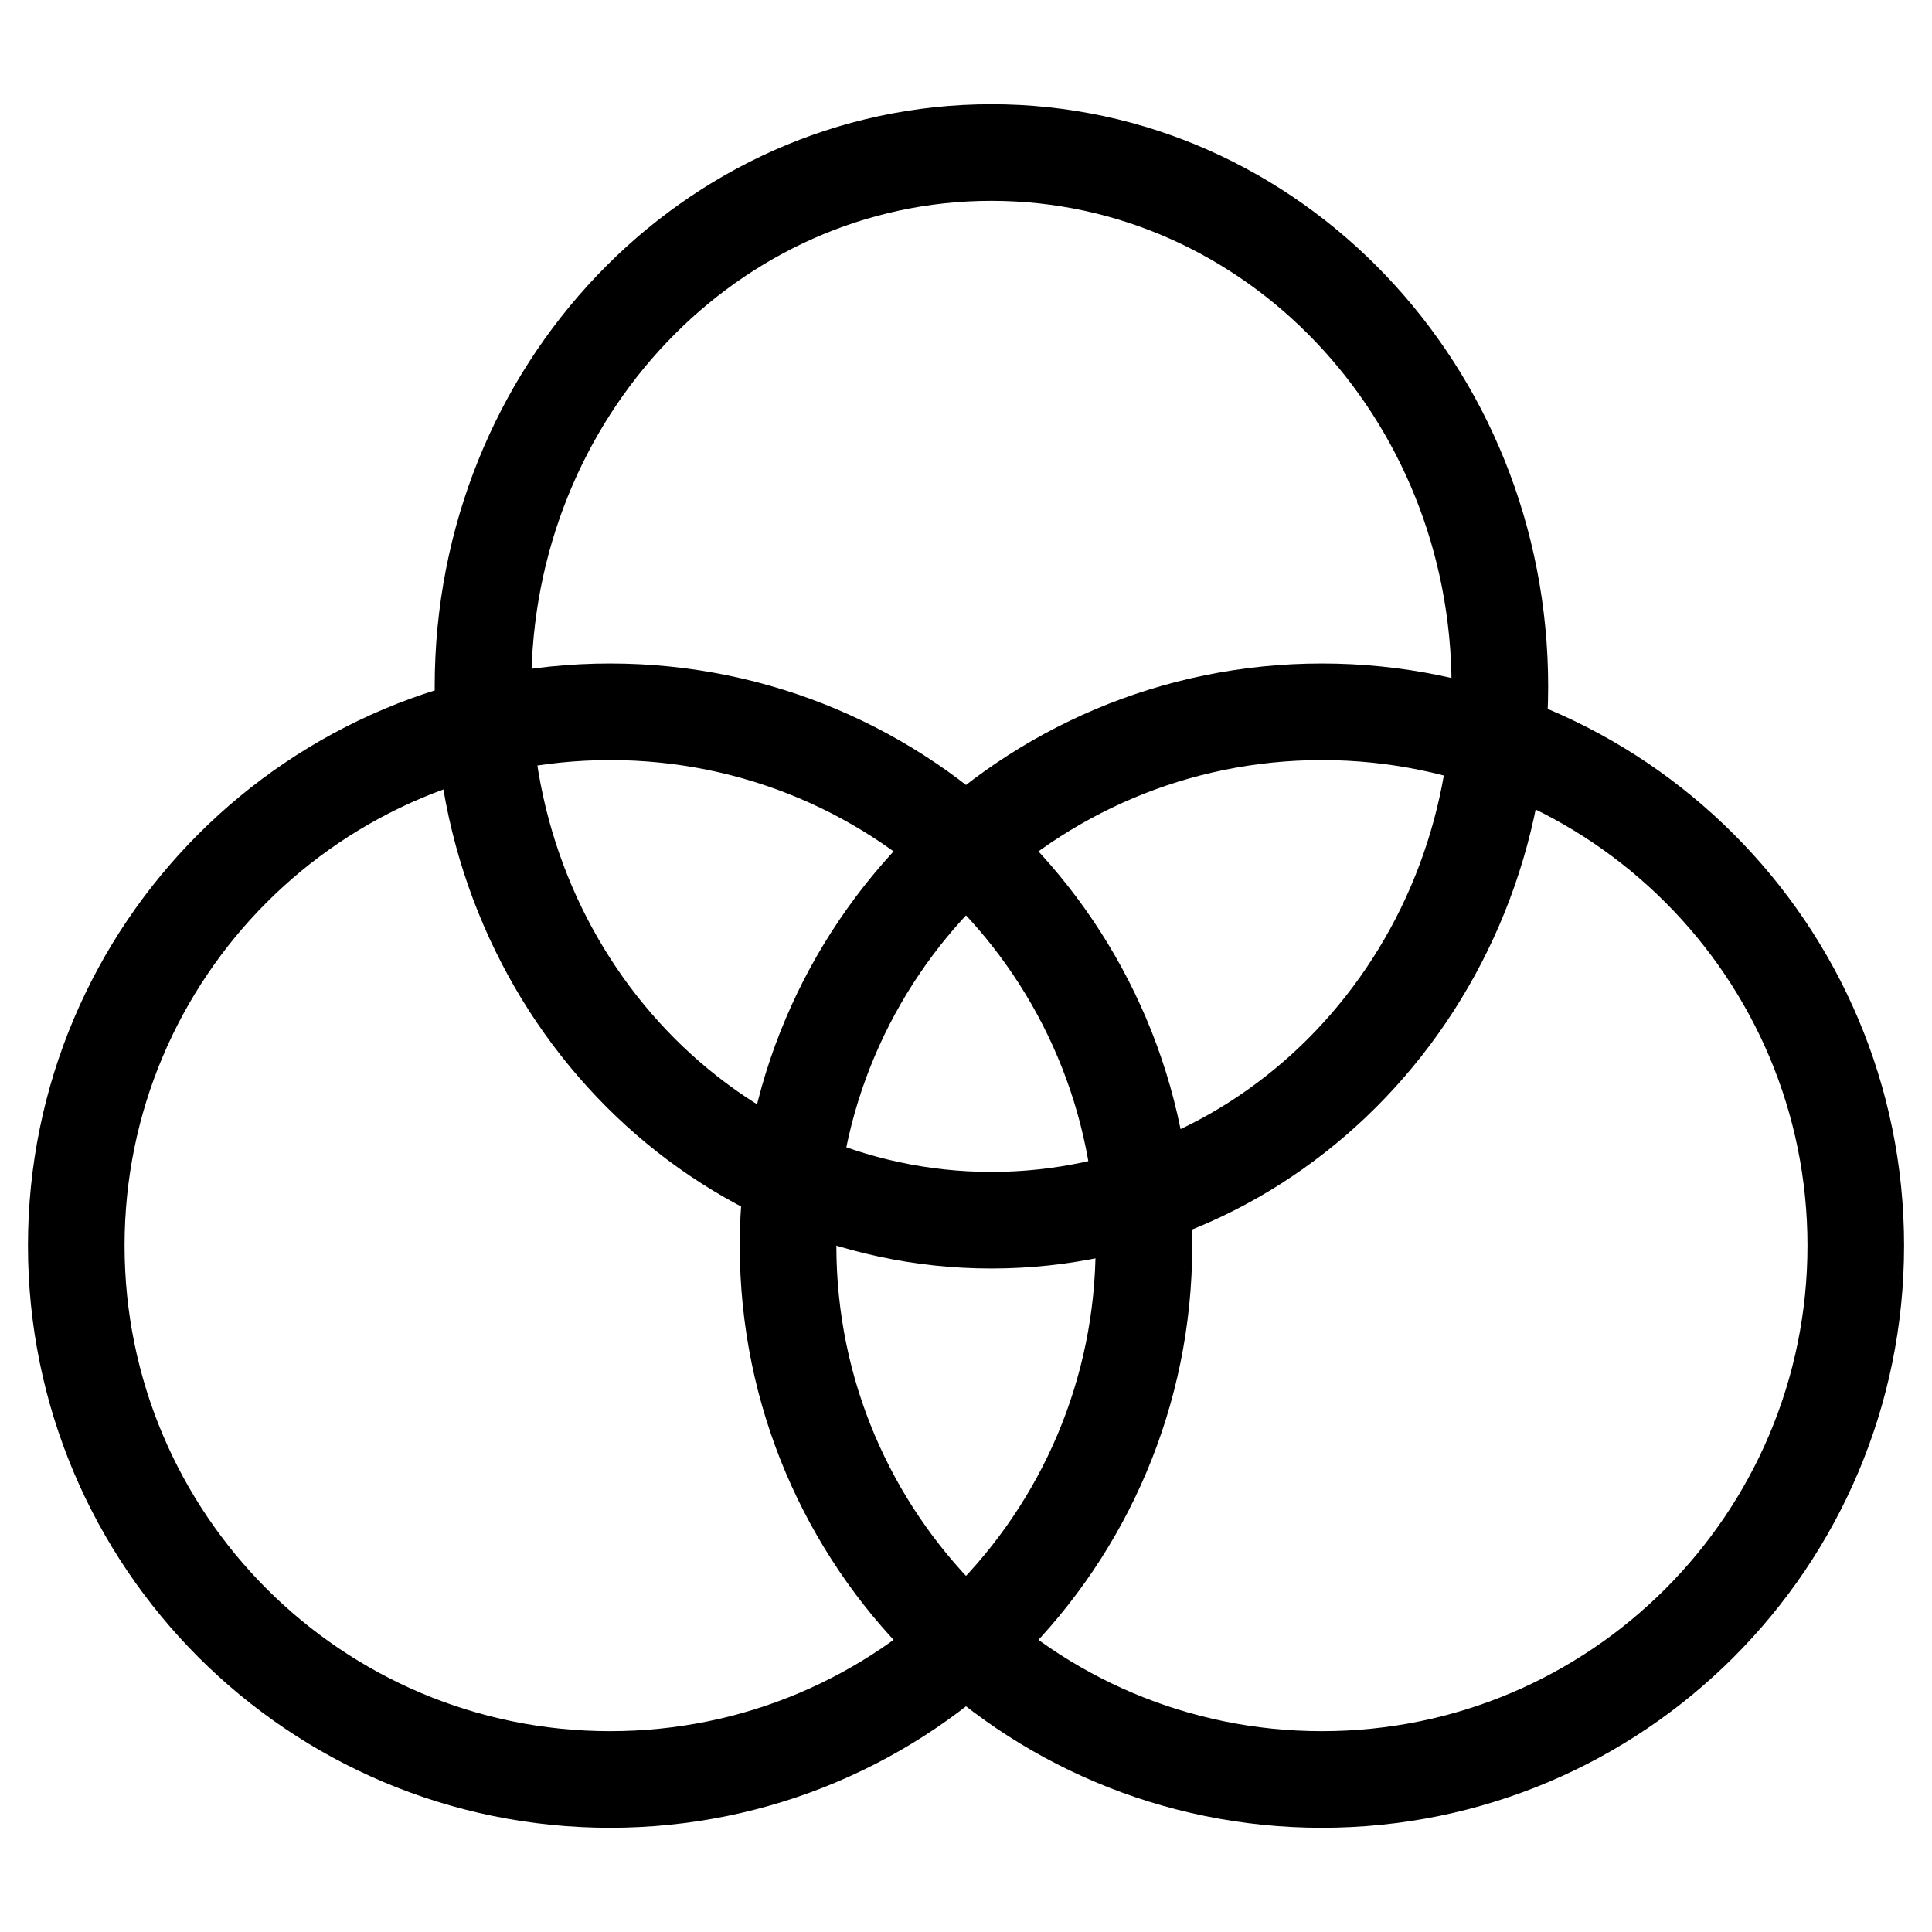 <?xml version="1.0" encoding="UTF-8"?>
<svg xmlns="http://www.w3.org/2000/svg" width="40" height="40" viewBox="0 0 40 40" fill="none">
  <path class="stroke-color" d="M20.526 25.263C26.34 25.263 31.053 20.315 31.053 14.211C31.053 8.106 26.34 3.158 20.526 3.158C14.713 3.158 10 8.106 10 14.211C10 20.315 14.713 25.263 20.526 25.263Z" stroke="black" stroke-width="2" stroke-linecap="round" stroke-linejoin="round"></path>
  <path class="stroke-color" d="M12.632 36.842C18.736 36.842 23.684 31.894 23.684 25.789C23.684 19.685 18.736 14.737 12.632 14.737C6.528 14.737 1.579 19.685 1.579 25.789C1.579 31.894 6.528 36.842 12.632 36.842Z" stroke="black" stroke-width="2" stroke-linecap="round" stroke-linejoin="round"></path>
  <path class="stroke-color" d="M27.369 36.842C33.473 36.842 38.422 31.894 38.422 25.789C38.422 19.685 33.473 14.737 27.369 14.737C21.265 14.737 16.316 19.685 16.316 25.789C16.316 31.894 21.265 36.842 27.369 36.842Z" stroke="black" stroke-width="2" stroke-linecap="round" stroke-linejoin="round"></path>
</svg>
